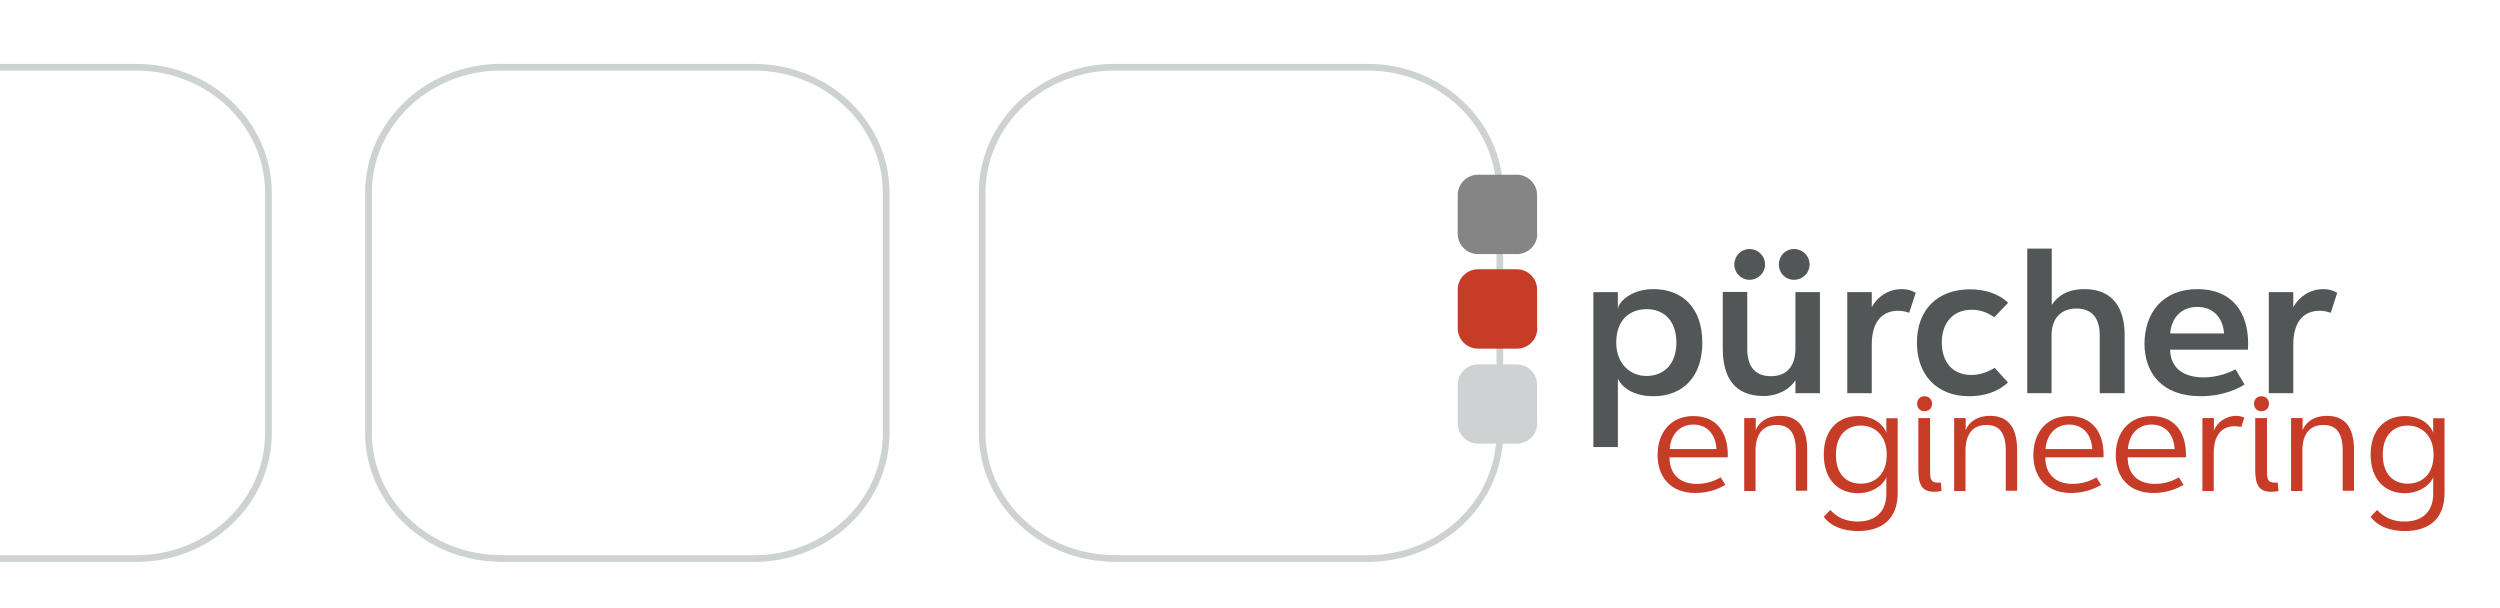 <?xml version="1.0" encoding="UTF-8"?>
<!-- Generator: Adobe Illustrator 27.1.1, SVG Export Plug-In . SVG Version: 6.00 Build 0)  -->
<svg xmlns="http://www.w3.org/2000/svg" xmlns:xlink="http://www.w3.org/1999/xlink" version="1.1" id="Ebene_1" x="0px" y="0px" width="1234.8px" height="300.4px" viewBox="0 0 1234.8 300.4" style="enable-background:new 0 0 1234.8 300.4;" xml:space="preserve">
<g>
	<path style="fill:none;stroke:#CED2D2;stroke-width:3.302;stroke-miterlimit:10;" d="M247.4,275.8c-36.1,0-65.4-27.8-65.4-62.1   V95.3c0-34.3,29.3-62.1,65.4-62.1h124.9c36.1,0,65.4,27.8,65.4,62.1v118.5c0,34.3-29.3,62.1-65.4,62.1H247.4z"></path>
	<path style="fill:none;stroke:#CED2D2;stroke-width:3.302;stroke-miterlimit:10;" d="M-57.7,275.8c-36.1,0-65.4-27.8-65.4-62.1   V95.3c0-34.3,29.3-62.1,65.4-62.1H67.2c36.1,0,65.4,27.8,65.4,62.1v118.5c0,34.3-29.3,62.1-65.4,62.1H-57.7z"></path>
	<path style="fill:none;stroke:#CED2D2;stroke-width:3.302;stroke-miterlimit:10;" d="M550.5,275.8c-36.1,0-65.4-27.8-65.4-62.1   V95.3c0-34.3,29.3-62.1,65.4-62.1h124.9c36.1,0,65.4,27.8,65.4,62.1v118.5c0,34.3-29.3,62.1-65.4,62.1H550.5z"></path>
	<path style="fill:#535656;" d="M813.4,152.7c-8.4,0-15.1,5.2-15.1,16.5c0,10.2,6.6,16.5,14.9,16.5c8.4,0,14.8-5.6,14.8-16.5   C828,158.3,821.7,152.7,813.4,152.7 M816.7,195.7c-10.9,0-16.1-5.2-17.6-8.7v33.8H787v-76.5h12.1v8.1h0.1c0-2.8,6.2-9.6,17.4-9.6   c14.8,0,24.2,9.7,24.2,26.3C840.9,185.8,831.4,195.7,816.7,195.7"></path>
	<path style="fill:#535656;" d="M893.8,130.7c0,4.1-3.4,7.5-7.7,7.5c-4.3,0-7.5-3.4-7.5-7.5c0-4.3,3.2-7.7,7.5-7.7   C890.4,123,893.8,126.4,893.8,130.7 M871.8,130.7c0,4.1-3.4,7.5-7.7,7.5c-4.1,0-7.5-3.4-7.5-7.5c0-4.3,3.4-7.7,7.5-7.7   C868.4,123,871.8,126.4,871.8,130.7 M886.8,144.3h12.1v49.9h-12.1v-6.4c-2.7,4.4-8.6,7.8-15.7,7.8c-14.5,0-20.2-9.3-20.2-23.5   v-27.9H863v27.9c0,9.6,4.3,13.7,11.8,13.7c7.1,0,12-4.3,12-13.7V144.3z"></path>
	<path style="fill:#535656;" d="M924.5,194.2h-12.1v-49.9h12.1v7.4c2.8-5.2,8.3-8.9,14.9-8.9c2.5,0,4.7,0.6,6.8,1.8l-3.2,9.9   c-1.6-0.6-3.5-1-5.5-1c-6.9,0-13,4.3-13,16.7V194.2z"></path>
	<path style="fill:#535656;" d="M973.7,185.2c4.6,0,8.3-1.6,11.5-3.5l6.6,7.2c-4.9,4.6-11.7,6.8-19.2,6.8   c-16.2,0-25.8-10.8-25.8-26.4c0-16.1,9.9-26.4,26.3-26.4c7.2,0,13.9,2.1,18.8,6.6l-6.9,7.2c-3-2.1-6.5-3.7-11.1-3.7   c-9.9,0-14.8,7.1-14.8,16.2C959.1,178.6,964.2,185.2,973.7,185.2"></path>
	<path style="fill:#535656;" d="M1013.4,194.2h-12.1v-71.4h12.1v27.8c3-4.6,8-7.8,16.2-7.8c13.9,0,19.8,9.3,19.8,22.7v28.7h-12.3   v-28.4c0-8.6-3.7-13.4-11.5-13.4c-7.2,0-12.3,4.3-12.3,13.4V194.2z"></path>
	<path style="fill:#535656;" d="M1071.9,164.7h26.6c-0.6-8.3-5.8-13.1-13.1-13.1C1077.8,151.5,1072.5,156.6,1071.9,164.7    M1085.3,142.8c17,0,25.1,11.2,25.1,26.9c0,0.7-0.1,2.2-0.1,3h-38.4c0,8.9,6.5,13.7,16.4,13.7c6.3,0,11.7-1.8,15.9-4l4.4,7.5   c-2.7,1.8-10.3,5.8-21.6,5.8c-19.2,0-27.8-11.5-27.8-26.1C1059.3,154.6,1068.2,142.8,1085.3,142.8"></path>
	<path style="fill:#535656;" d="M1132.7,194.2h-12.1v-49.9h12.1v7.4c2.8-5.2,8.3-8.9,14.9-8.9c2.5,0,4.7,0.6,6.8,1.8l-3.2,9.9   c-1.6-0.6-3.5-1-5.5-1c-6.9,0-13,4.3-13,16.7V194.2z"></path>
	<path style="fill:#C63C27;" d="M759.3,162.2c0,5.5-4.5,10-10,10H730c-5.5,0-10-4.5-10-10V143c0-5.5,4.5-10,10-10h19.2   c5.5,0,10,4.5,10,10V162.2z"></path>
	<path style="fill:#868586;" d="M759.3,115.5c0,5.5-4.5,10-10,10H730c-5.5,0-10-4.5-10-10V96.3c0-5.5,4.5-10,10-10h19.2   c5.5,0,10,4.5,10,10V115.5z"></path>
	<path style="fill:#CED2D2;" d="M759.3,209.1c0,5.5-4.5,10-10,10H730c-5.5,0-10-4.5-10-10V190c0-5.5,4.5-10,10-10h19.2   c5.5,0,10,4.5,10,10V209.1z"></path>
	<path style="fill:#C63C27;" d="M824.7,221.8h23.1c-0.5-8-5.2-12.1-11.4-12.1C830,209.7,825.3,214.1,824.7,221.8 M836.4,205.5   c10.7,0,17,7.2,17,19.2c0,0.3,0,1-0.1,1.2h-28.7c0,8.3,5.1,13.1,13.4,13.1c5.2,0,9.1-1.6,11.9-3.2l2.3,3.7c-2.4,1.4-7.6,4-14.8,4   c-12.3,0-18.7-7.9-18.7-18.9C818.8,213.4,825.4,205.5,836.4,205.5"></path>
	<path style="fill:#C63C27;" d="M867.2,242.5h-5.7v-36h5.7v6c1.3-3.6,5.2-7.1,12.1-7.1c8.6,0,13.3,5.4,13.3,16.9v20.1h-5.6v-19.8   c0-8.7-3.1-12.7-9.5-12.7c-6.4,0-10.4,4-10.4,12.7V242.5z"></path>
	<path style="fill:#C63C27;" d="M919.1,238.9c6.9,0,12.8-4.5,12.8-14.3c0-9.3-5.7-14.4-12.8-14.4c-6.7,0-12.3,4.5-12.3,14.3   C906.7,234.3,912.1,238.9,919.1,238.9 M931.7,244v-8.5c-0.4,2.5-5.5,8.1-14,8.1c-9.8,0-16.9-6.7-16.9-19.1c0-12.5,7.4-19,17-19   c8.7,0,13.1,5.4,13.9,8.3v-7.2h5.6v37c0,13.1-8.2,18.7-19.6,18.7c-7.3,0-13.6-2.4-16.9-7.1l3.2-3.3c3.3,3.5,7.4,5.7,13.6,5.7   C927.1,257.6,931.7,251.9,931.7,244"></path>
	<path style="fill:#C63C27;" d="M947.6,206.5h5.7v25.6c0,4.6,0.3,6.3,4,6.3c0.3,0,0.7,0,1.3-0.1l0.4,4.2c-1,0.2-2,0.4-3.7,0.4   c-6,0-7.8-3.6-7.8-10.8V206.5z M954.3,199.4c0,2.3-1.6,3.7-3.8,3.7c-2,0-3.6-1.4-3.6-3.7c0-2.2,1.6-3.7,3.6-3.7   C952.6,195.7,954.3,197.2,954.3,199.4"></path>
	<path style="fill:#C63C27;" d="M970.9,242.5h-5.7v-36h5.7v6c1.3-3.6,5.2-7.1,12.1-7.1c8.6,0,13.3,5.4,13.3,16.9v20.1h-5.6v-19.8   c0-8.7-3.1-12.7-9.5-12.7c-6.4,0-10.4,4-10.4,12.7V242.5z"></path>
	<path style="fill:#C63C27;" d="M1010.3,221.8h23.1c-0.5-8-5.2-12.1-11.4-12.1C1015.7,209.7,1011,214.1,1010.3,221.8 M1022,205.5   c10.7,0,17,7.2,17,19.2c0,0.3,0,1-0.1,1.2h-28.7c0,8.3,5.1,13.1,13.4,13.1c5.2,0,9.1-1.6,11.9-3.2l2.3,3.7c-2.4,1.4-7.6,4-14.8,4   c-12.3,0-18.7-7.9-18.7-18.9C1004.4,213.4,1011.1,205.5,1022,205.5"></path>
	<path style="fill:#C63C27;" d="M1051,221.8h23.1c-0.5-8-5.2-12.1-11.4-12.1C1056.3,209.7,1051.6,214.1,1051,221.8 M1062.7,205.5   c10.7,0,17,7.2,17,19.2c0,0.3,0,1-0.1,1.2h-28.7c0,8.3,5.1,13.1,13.4,13.1c5.2,0,9.1-1.6,11.9-3.2l2.3,3.7c-2.4,1.4-7.7,4-14.8,4   c-12.3,0-18.7-7.9-18.7-18.9C1045.1,213.4,1051.8,205.5,1062.7,205.5"></path>
	<path style="fill:#C63C27;" d="M1093.5,242.5h-5.7v-36h5.7v6.2c1.4-3.9,5.7-7.3,11.1-7.3c1.4,0,2.7,0.3,3.9,0.9l-1.5,4.6   c-0.9-0.2-2.1-0.4-3.2-0.4c-5.8,0-10.4,3.7-10.4,13.3V242.5z"></path>
	<path style="fill:#C63C27;" d="M1114,206.5h5.7v25.6c0,4.6,0.3,6.3,4,6.3c0.3,0,0.7,0,1.3-0.1l0.4,4.2c-1,0.2-2,0.4-3.7,0.4   c-6,0-7.8-3.6-7.8-10.8V206.5z M1120.7,199.4c0,2.3-1.6,3.7-3.8,3.7c-2,0-3.6-1.4-3.6-3.7c0-2.2,1.6-3.7,3.6-3.7   C1119.1,195.7,1120.7,197.2,1120.7,199.4"></path>
	<path style="fill:#C63C27;" d="M1137.3,242.5h-5.7v-36h5.7v6c1.3-3.6,5.2-7.1,12.1-7.1c8.6,0,13.3,5.4,13.3,16.9v20.1h-5.6v-19.8   c0-8.7-3.1-12.7-9.5-12.7c-6.4,0-10.4,4-10.4,12.7V242.5z"></path>
	<path style="fill:#C63C27;" d="M1189.2,238.9c6.9,0,12.8-4.5,12.8-14.3c0-9.3-5.7-14.4-12.8-14.4c-6.7,0-12.3,4.5-12.3,14.3   C1176.9,234.3,1182.2,238.9,1189.2,238.9 M1201.8,244v-8.5c-0.4,2.5-5.5,8.1-14,8.1c-9.8,0-16.9-6.7-16.9-19.1c0-12.5,7.4-19,17-19   c8.7,0,13.1,5.4,13.9,8.3v-7.2h5.6v37c0,13.1-8.2,18.7-19.6,18.7c-7.3,0-13.6-2.4-16.9-7.1l3.2-3.3c3.3,3.5,7.4,5.7,13.6,5.7   C1197.2,257.6,1201.8,251.9,1201.8,244"></path>
</g>
</svg>
